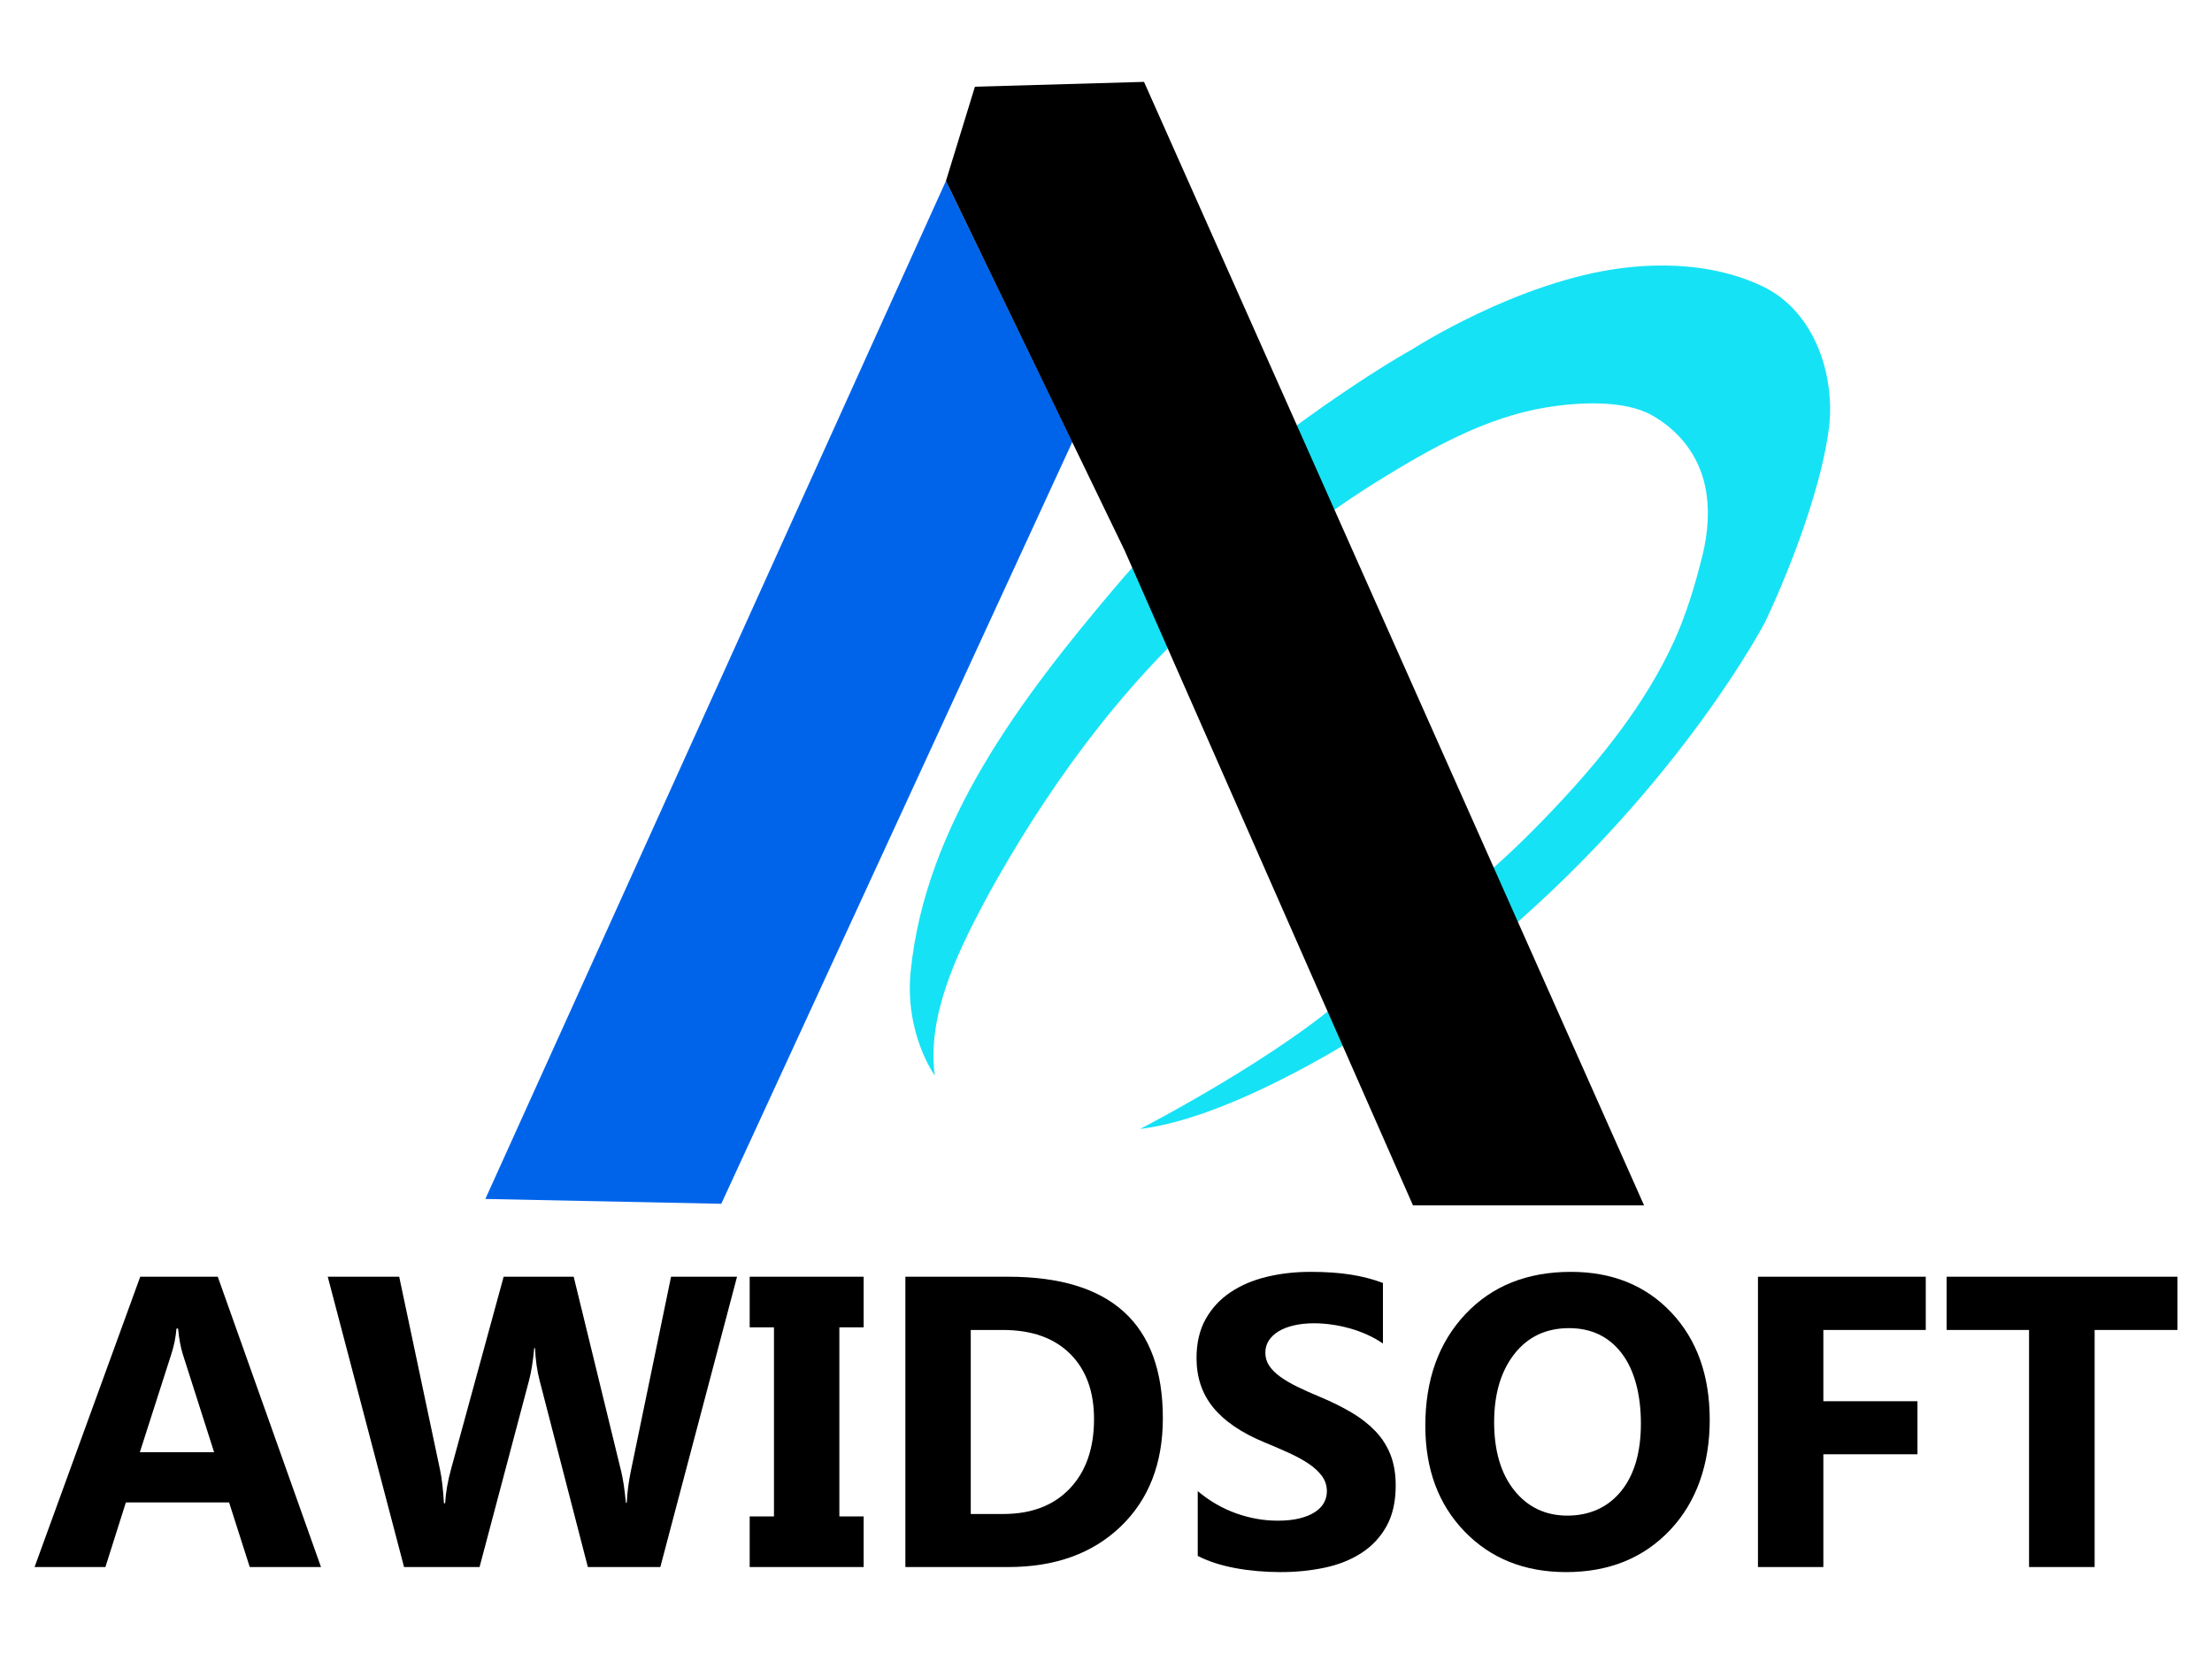 <?xml version="1.0" encoding="UTF-8"?>
<svg id="Layer_1" data-name="Layer 1" xmlns="http://www.w3.org/2000/svg" viewBox="0 0 6845.96 5117.96">
  <defs>
    <style>
      .cls-1 {
        fill: #16e2f5;
      }

      .cls-2 {
        fill: #0064eb;
      }
    </style>
  </defs>
  <path class="cls-1" d="m2893.04,3327.92s-94.34-129.48-74.48-323.7c46.45-454.25,340.49-841.67,630.38-1184.18,85-100.43,176.18-196.32,278.28-280.85,382.34-316.51,643.02-457.97,643.02-457.97,0,0,325.23-211,650.47-251.77,145.47-18.23,301.68-7.04,434.77,56.76,165.55,79.37,228.03,285.75,203.28,451.56-39.72,266.15-196.13,587.45-196.13,587.45,0,0-255.72,491.54-806.88,963.9l382.34,815.24-538.75,2.4-248.27-529.91s-422.06,280.54-722.47,316.51c0,0,446.89-230.19,662.88-434l-459.3-968.7,389.78-330.89,449.37,968.7c84.44-69.36,162.85-146.63,237.62-225.49,146.26-154.26,283.2-324.92,371.35-517.22,38.61-84.23,66.4-176.92,88.57-266.66,17.31-70.07,23.28-144.4,8.19-215.37-19.9-93.56-79.21-170.72-164.5-218.71-88.05-49.54-233.86-39.79-327.9-24.2-187.98,31.15-358.03,127.57-516.58,225.31-162.7,100.29-309.26,216.94-455.81,337.87-301.31,248.63-540.41,567.81-730.85,903.76-12.61,22.24-24.92,44.64-36.9,67.2-83.98,158.17-176.03,350.12-151.49,532.96Z"/>
  <polygon class="cls-2" points="2232.32 3724.91 1502.12 3709.96 2927.62 559.89 3318.89 1367.34 2232.32 3724.91"/>
  <polygon points="4373.06 3729.89 5088.31 3729.89 3540.69 253.36 3017.34 268.31 2927.62 559.89 3480.88 1703.78 4373.06 3729.89"/>
  <g>
    <path d="m993.46,4848.95h-220.52l-63.91-199.84h-319.5l-63.27,199.84H107.01l327.02-898.34h239.94l319.5,898.34Zm-330.78-355.2l-96.47-301.95c-7.11-22.55-12.12-49.48-15.05-80.81h-5c-2.09,26.31-7.33,52.41-15.67,78.3l-97.72,304.47h229.91Z"/>
    <path d="m2281.06,3950.6l-237.42,898.34h-224.28l-149.09-576.34c-7.94-30.06-12.75-63.69-14.41-100.86h-2.52c-3.77,40.94-9.19,74.55-16.28,100.86l-152.86,576.34h-233.67l-236.17-898.34h221.14l126.55,598.27c5.42,25.48,9.39,59.73,11.91,102.73h3.75c1.66-32.16,7.72-67.23,18.17-105.23l162.88-595.77h216.77l147.22,603.28c5.42,22.14,10.22,54.3,14.41,96.47h2.5c1.67-32.98,6.06-66.39,13.16-100.23l124.05-599.52h204.22Z"/>
    <path d="m2672.92,3950.6v156.61h-75.17v585.12h75.17v156.61h-352.7v-156.61h75.17v-585.12h-75.17v-156.61h352.7Z"/>
    <path d="m2802.06,4848.95v-898.34h318.25c319.08,0,478.62,145.97,478.62,437.89,0,139.91-43.55,251.62-130.62,335.16s-203.08,125.3-348,125.3h-318.25Zm202.36-733.59v569.45h100.23c87.69,0,156.5-26.3,206.41-78.92s74.88-124.25,74.88-214.89c0-85.61-24.75-152.95-74.23-202.03-49.5-49.06-118.94-73.61-208.31-73.61h-98.97Z"/>
    <path d="m3706.91,4814.5v-200.47c36.33,30.5,75.8,53.36,118.39,68.61s85.62,22.86,129.06,22.86c25.47,0,47.72-2.3,66.72-6.89s34.86-10.97,47.61-19.11c12.73-8.14,22.23-17.75,28.5-28.81s9.41-23.08,9.41-36.03c0-17.53-5.02-33.2-15.03-46.98-10.03-13.78-23.7-26.52-41.03-38.2-17.34-11.69-37.91-22.97-61.72-33.83s-49.48-21.94-77.05-33.22c-70.17-29.22-122.48-64.92-156.94-107.11s-51.67-93.14-51.67-152.88c0-46.77,9.39-86.95,28.19-120.58,18.78-33.62,44.36-61.3,76.73-83.02s69.86-37.69,112.45-47.92,87.7-15.36,135.31-15.36,88.23,2.83,124.36,8.47,69.42,14.3,99.92,25.98v187.31c-15.03-10.44-31.42-19.61-49.17-27.55s-36.03-14.52-54.83-19.73-37.48-9.09-56.06-11.59c-18.59-2.5-36.23-3.77-52.94-3.77-22.97,0-43.86,2.2-62.64,6.58-18.8,4.39-34.67,10.55-47.61,18.48-12.95,7.94-22.98,17.45-30.08,28.52s-10.64,23.48-10.64,37.27c0,15.03,3.95,28.5,11.89,40.41s19.2,23.17,33.83,33.83,32.38,21.09,53.25,31.33,44.48,20.78,70.8,31.62c35.91,15.05,68.17,31.03,96.78,47.94s53.14,36.02,73.61,57.31c20.47,21.31,36.12,45.64,46.98,72.98,10.86,27.36,16.3,59.2,16.3,95.53,0,50.12-9.52,92.2-28.52,126.23-19,34.05-44.8,61.61-77.36,82.7-32.58,21.09-70.48,36.22-113.7,45.41-43.23,9.19-88.86,13.78-136.88,13.78s-96.19-4.19-140.66-12.52c-44.47-8.34-83-20.88-115.58-37.59Z"/>
    <path d="m4847.25,4864.6c-128.64,0-233.47-41.86-314.48-125.59-81.03-83.73-121.53-192.84-121.53-327.33,0-142,41.12-256.84,123.41-344.56,82.28-87.7,191.28-131.56,327.02-131.56,128.22,0,231.89,41.98,311.05,125.92,79.14,83.95,118.72,194.62,118.72,332.03s-41.05,254.98-123.11,341.42c-82.06,86.45-189.09,129.67-321.06,129.67Zm8.78-754.89c-71,0-127.39,26.62-169.16,79.88s-62.64,123.73-62.64,211.44,20.88,159.34,62.64,211.12,96.48,77.67,164.14,77.67,125.06-25.16,166-75.48c40.94-50.31,61.41-120.17,61.41-209.55s-19.84-165.59-59.52-217.39c-39.69-51.78-93.97-77.69-162.88-77.69Z"/>
    <path d="m5960.09,4115.35h-316.98v220.52h291.3v164.14h-291.3v348.94h-202.36v-898.34h519.34v164.75Z"/>
    <path d="m6738.95,4115.35h-256.23v733.59h-202.97v-733.59h-254.97v-164.75h714.17v164.75Z"/>
  </g>
</svg>
